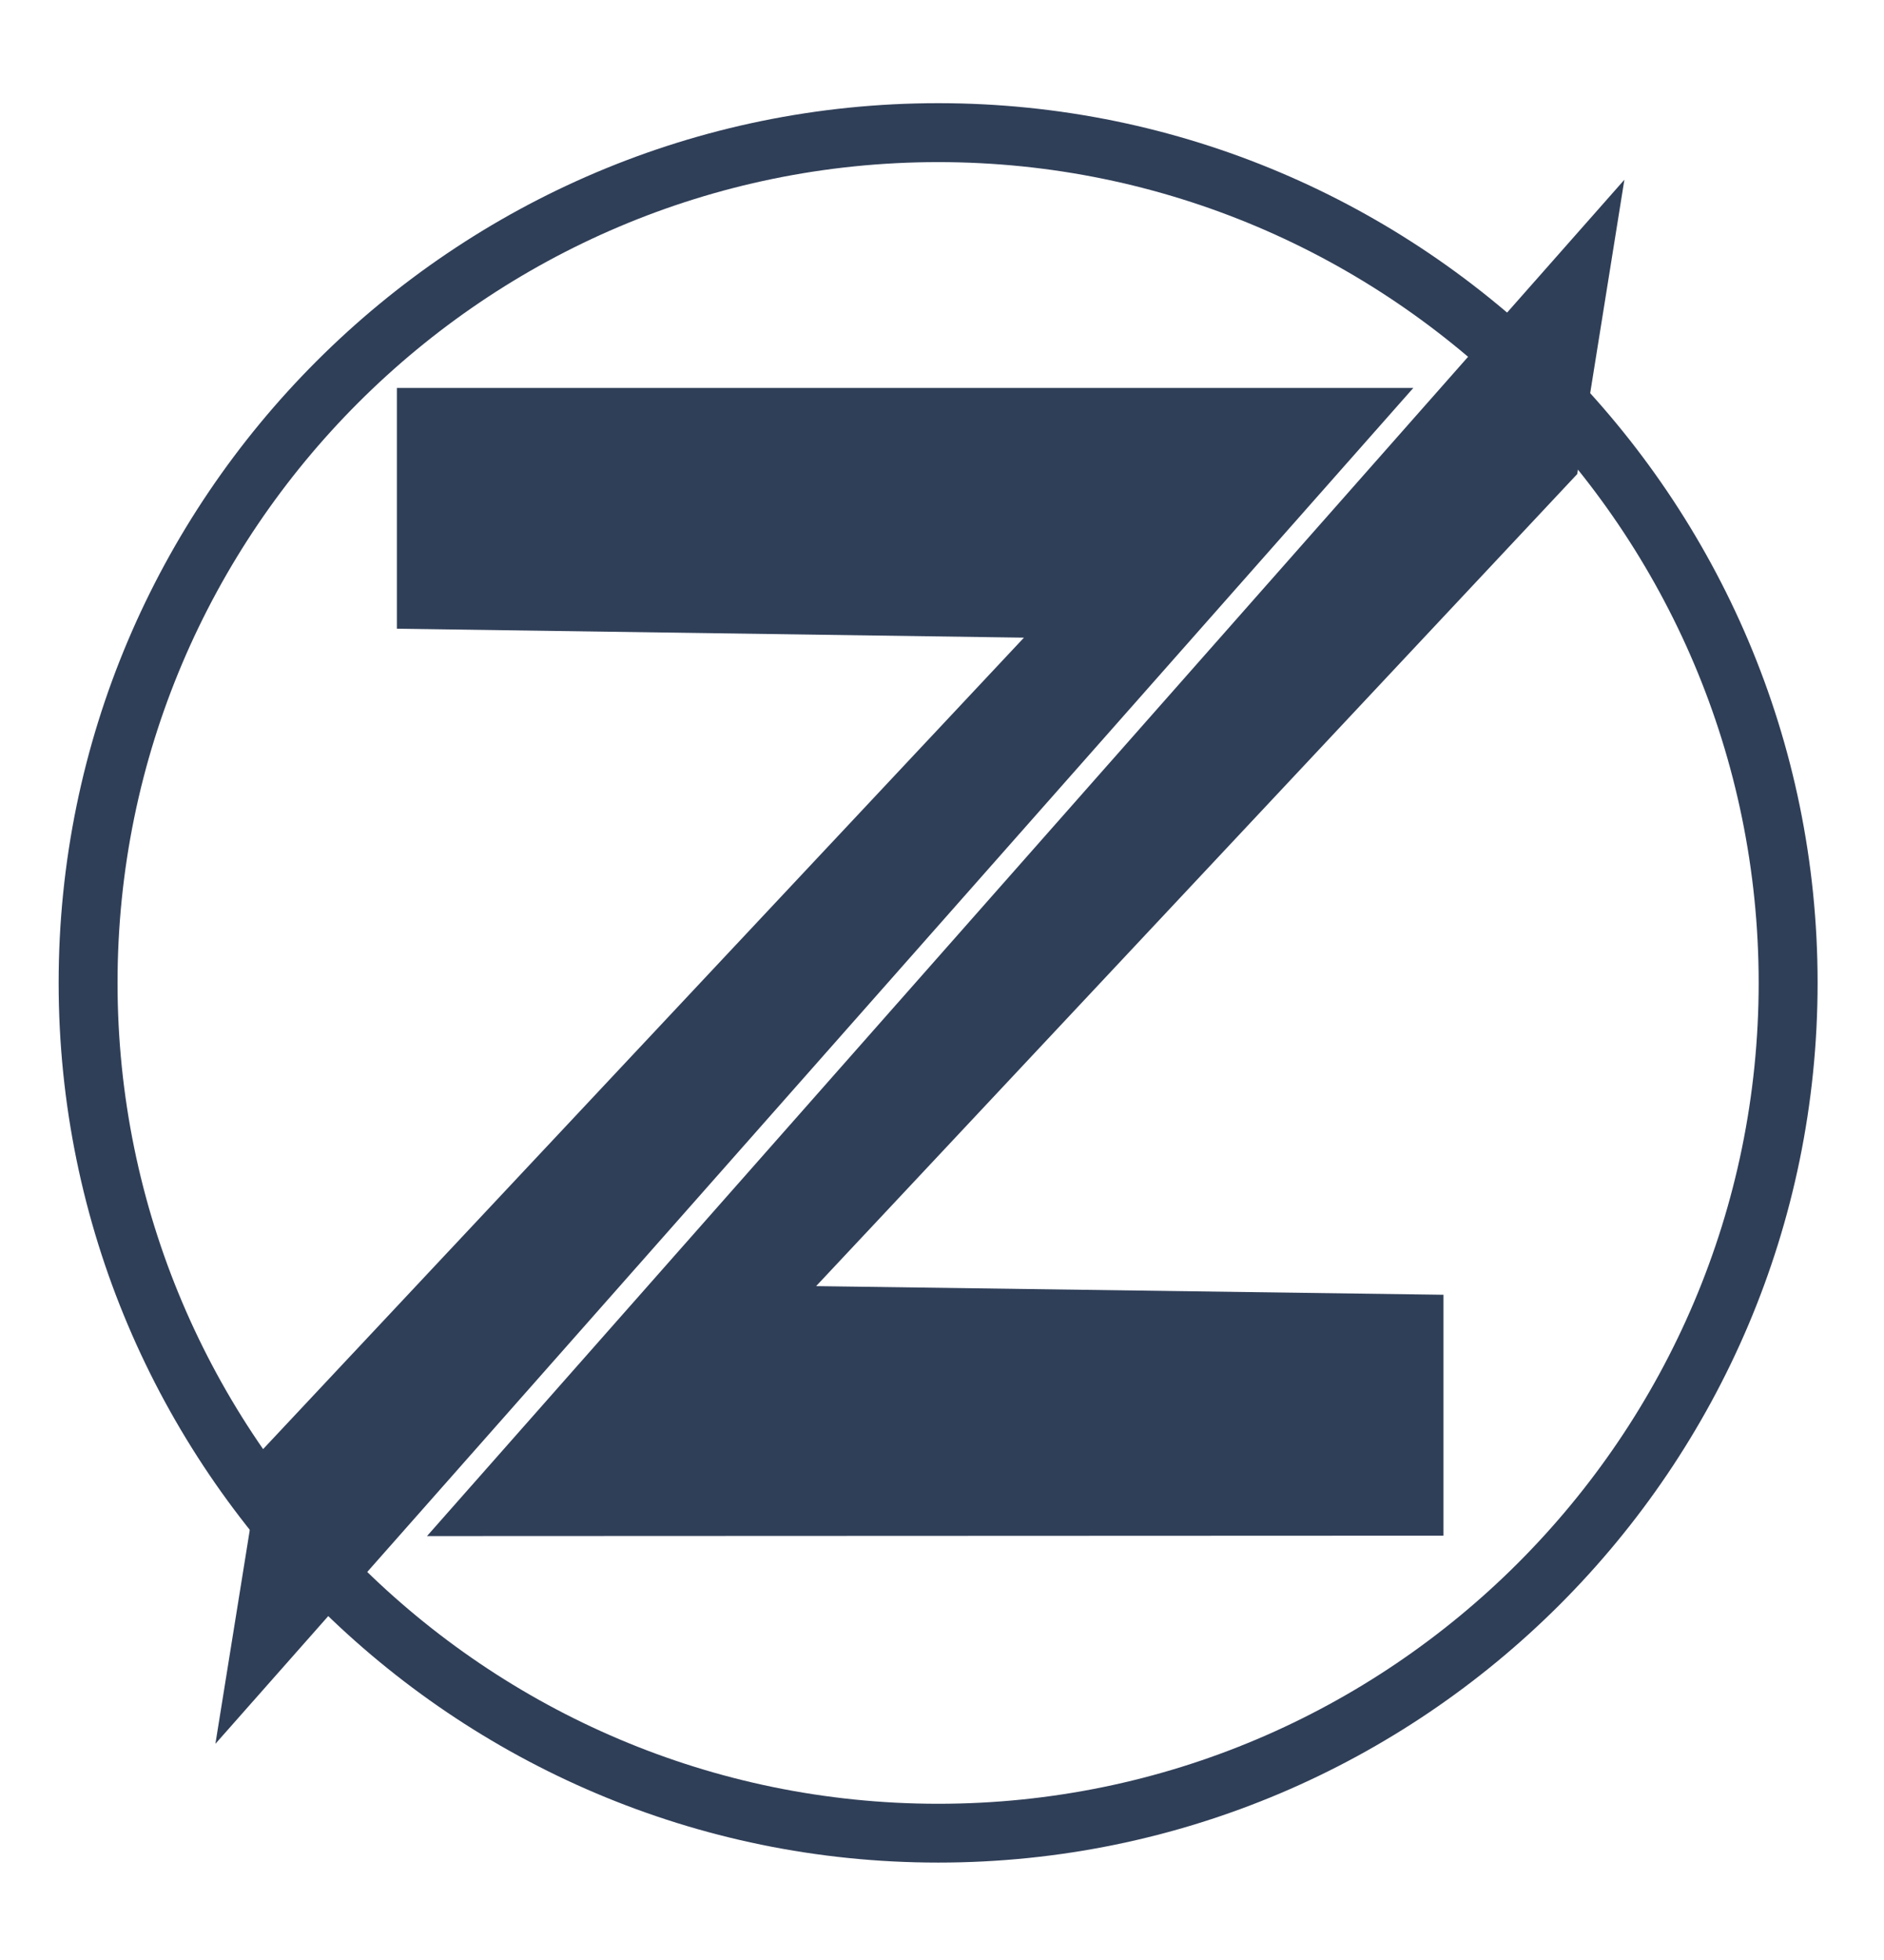 <?xml version="1.0" encoding="utf-8"?>
<!-- Generator: Adobe Illustrator 16.0.0, SVG Export Plug-In . SVG Version: 6.00 Build 0)  -->
<!DOCTYPE svg PUBLIC "-//W3C//DTD SVG 1.1//EN" "http://www.w3.org/Graphics/SVG/1.1/DTD/svg11.dtd">
<svg version="1.1" id="Layer_1" xmlns="http://www.w3.org/2000/svg" xmlns:xlink="http://www.w3.org/1999/xlink" x="0px" y="0px"
	 width="486.081px" height="505.438px" viewBox="0 0 486.081 505.438" enable-background="new 0 0 486.081 505.438"
	 xml:space="preserve">
<g>
	<g>
		<path fill="#303F58" d="M242.062,480.399c-125.116,0-226.933-101.764-226.933-226.906c0-125.09,101.817-226.882,226.933-226.882
			c125.085,0,226.89,101.792,226.89,226.882C468.951,378.636,367.146,480.399,242.062,480.399z M242.062,41.812
			c-116.758,0-211.736,94.976-211.736,211.681c0,116.741,94.978,211.738,211.736,211.738c116.657,0,211.682-94.997,211.682-211.738
			C453.743,136.788,358.719,41.812,242.062,41.812z"/>
	</g>
	<g>
		<polygon fill="#303F58" points="102.397,162.158 102.397,100.059 364.642,100.059 55.575,449.768 67.782,373.858 264.184,164.465 
					"/>
	</g>
	<g>
		<polygon fill="#303F58" points="372.423,333.95 372.423,396.079 110.166,396.188 419.1,46.355 406.932,122.265 210.568,331.717 		
			"/>
	</g>
</g>
</svg>
